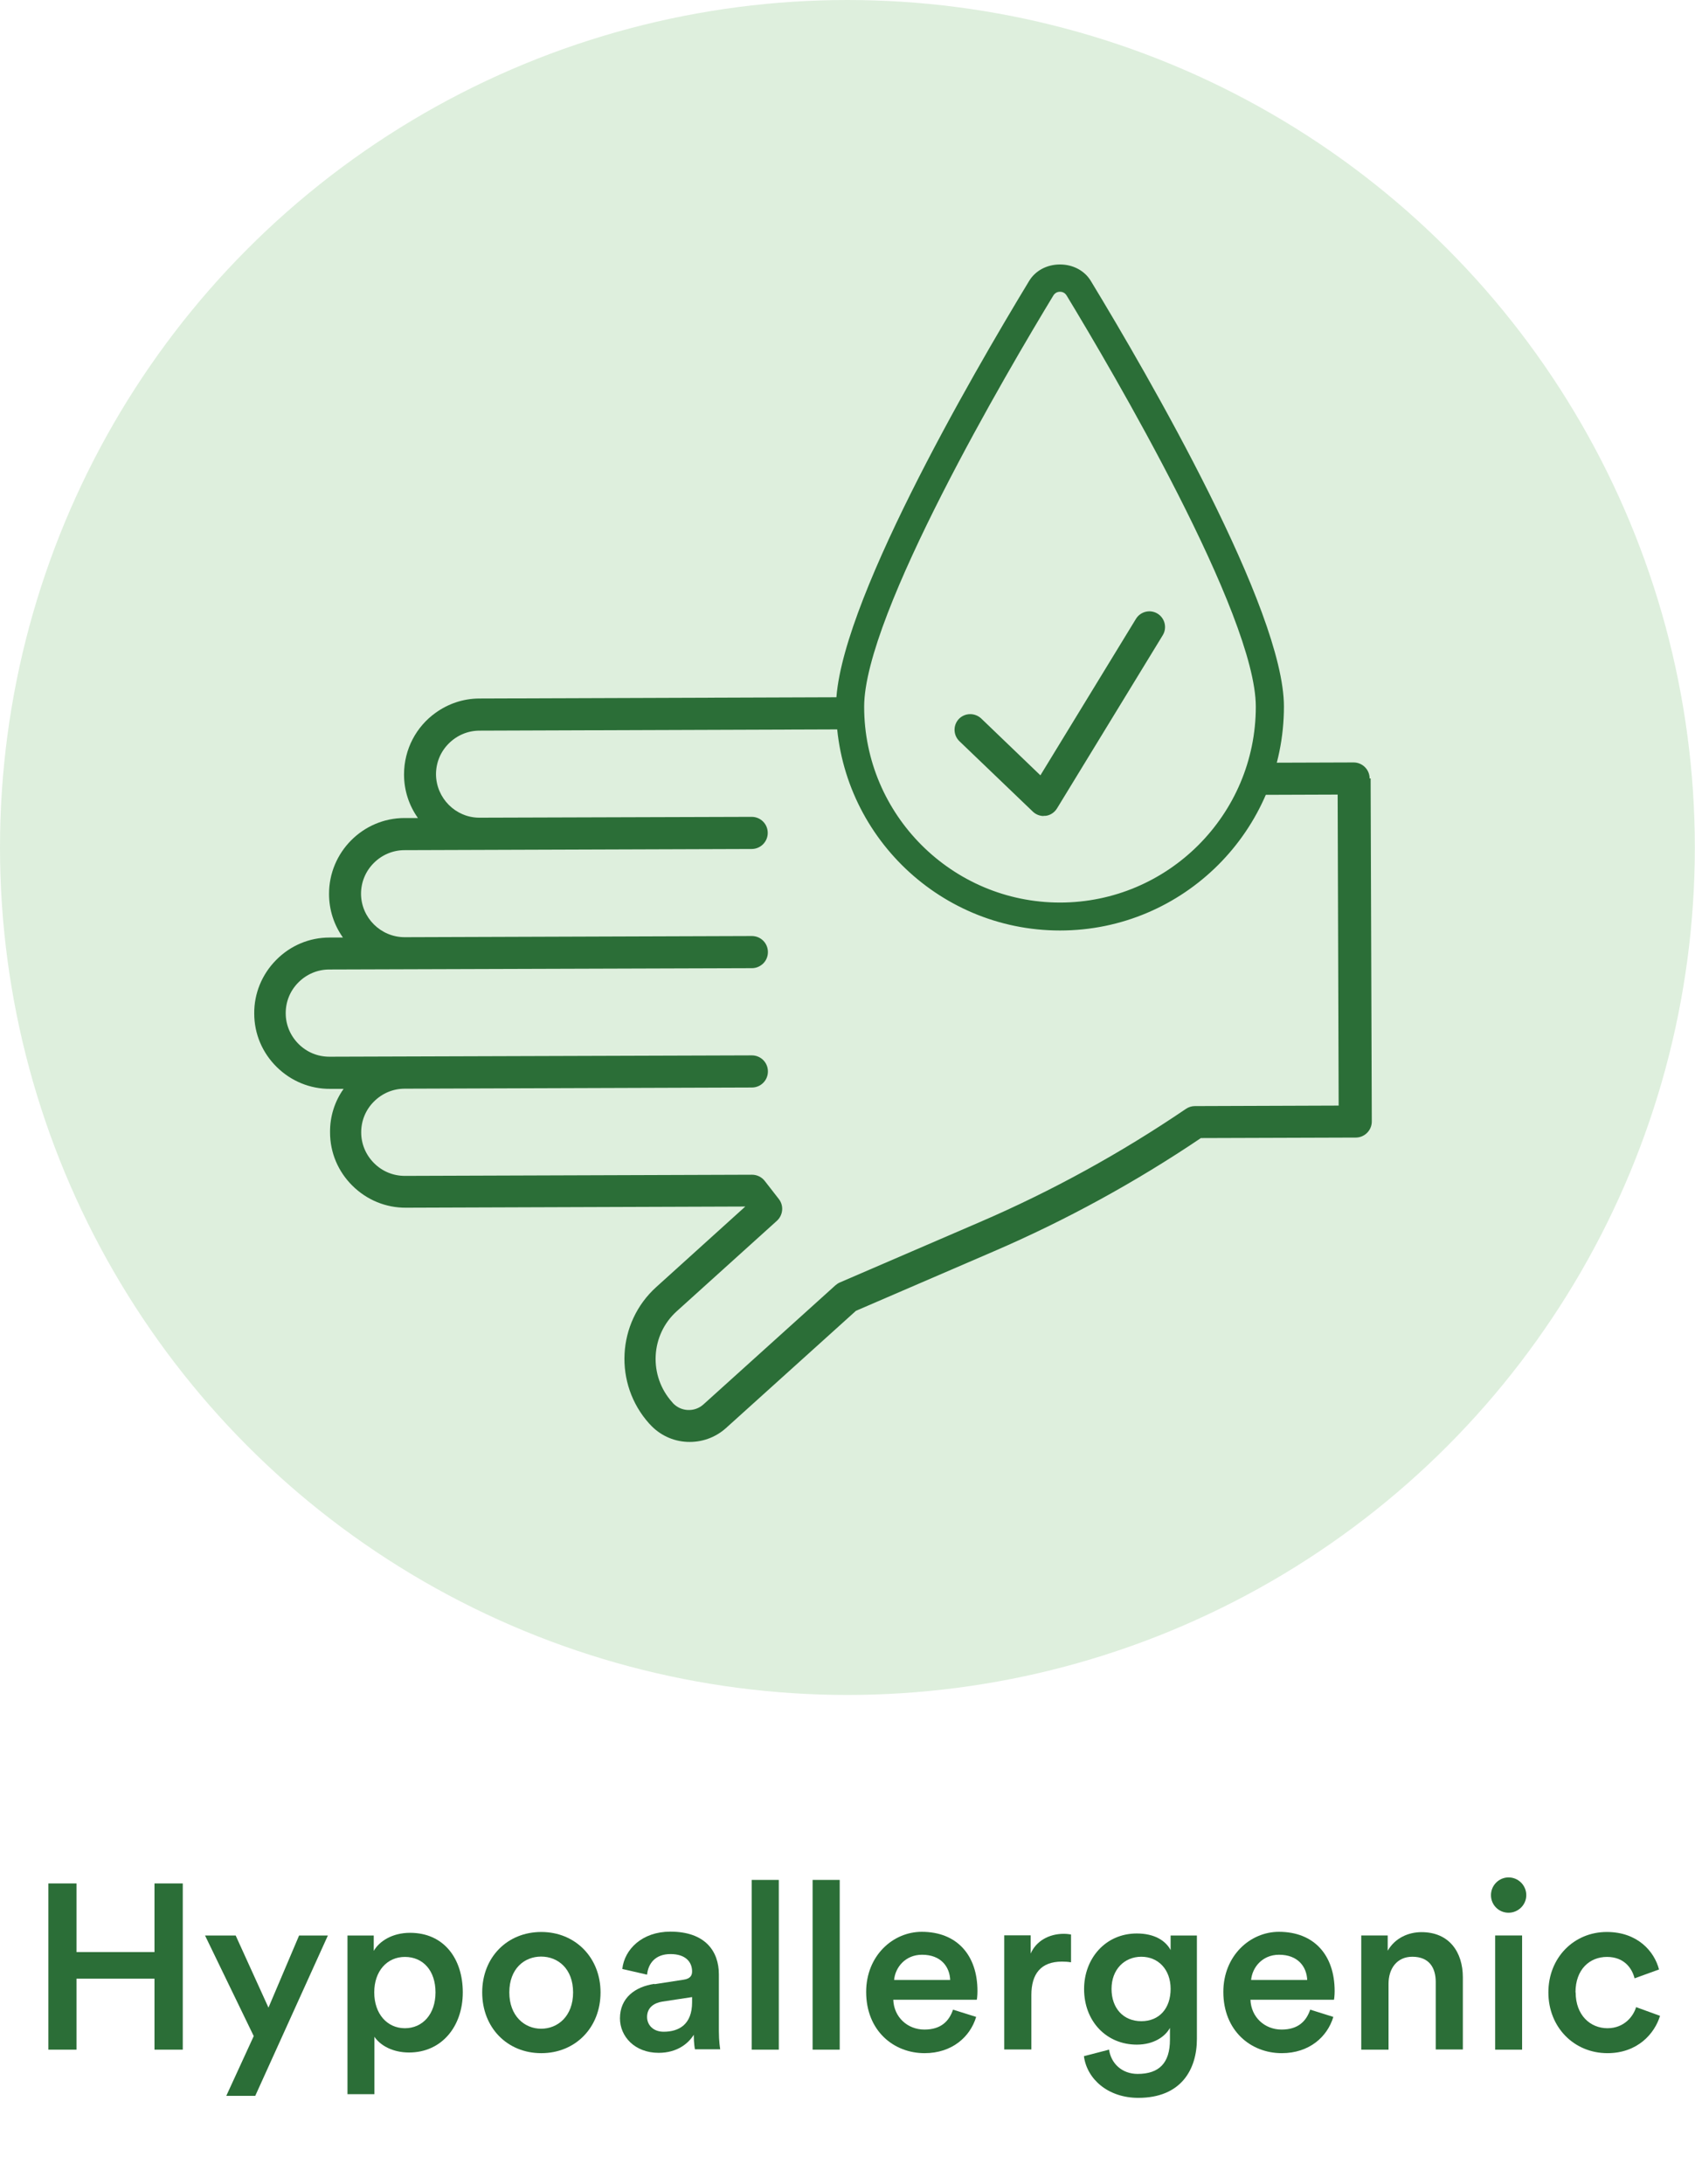 <svg viewBox="0 0 101.27 130.47" xmlns="http://www.w3.org/2000/svg" id="Layer_1"><defs><style>.cls-1{fill:#2b6e37;}.cls-1,.cls-2{stroke-width:0px;}.cls-2{fill:#deefdd;}</style></defs><path d="M9.23,122.45v-4.24h-4.66v4.24h-1.68v-9.93h1.68v4.1h4.66v-4.1h1.69v9.93h-1.69Z" class="cls-1"></path><path d="M13.52,125.21l1.64-3.57-2.91-6.01h1.83l1.96,4.31,1.83-4.31h1.72l-4.34,9.58h-1.74Z" class="cls-1"></path><path d="M20.76,125.11v-9.48h1.57v.92c.34-.59,1.12-1.08,2.17-1.08,2.02,0,3.15,1.54,3.15,3.56s-1.25,3.59-3.21,3.59c-.98,0-1.72-.42-2.07-.94v3.43h-1.61ZM24.19,116.91c-1.06,0-1.83.84-1.83,2.12s.77,2.14,1.83,2.14,1.83-.84,1.83-2.14-.74-2.12-1.83-2.12Z" class="cls-1"></path><path d="M35.88,119.03c0,2.1-1.5,3.63-3.54,3.63s-3.53-1.53-3.53-3.63,1.5-3.61,3.53-3.61,3.54,1.53,3.54,3.61ZM34.24,119.03c0-1.41-.9-2.14-1.91-2.14s-1.9.73-1.9,2.14.91,2.17,1.9,2.17,1.91-.74,1.91-2.17Z" class="cls-1"></path><path d="M39.1,118.54l1.75-.27c.39-.06.5-.25.5-.49,0-.57-.39-1.04-1.29-1.04s-1.33.55-1.4,1.23l-1.48-.34c.13-1.18,1.19-2.23,2.87-2.23,2.1,0,2.9,1.19,2.9,2.55v3.39c0,.62.07,1.02.08,1.09h-1.51s-.07-.32-.07-.87c-.32.52-.99,1.08-2.1,1.08-1.43,0-2.31-.98-2.31-2.06,0-1.22.9-1.89,2.06-2.06ZM41.35,119.62v-.31l-1.78.27c-.5.08-.91.36-.91.92,0,.46.35.88.99.88.91,0,1.7-.43,1.7-1.76Z" class="cls-1"></path><path d="M44.91,122.45v-10.14h1.62v10.14h-1.62Z" class="cls-1"></path><path d="M48.55,122.45v-10.14h1.62v10.14h-1.62Z" class="cls-1"></path><path d="M58.32,120.5c-.36,1.19-1.44,2.16-3.08,2.16-1.85,0-3.49-1.34-3.49-3.66,0-2.16,1.6-3.59,3.32-3.59,2.1,0,3.33,1.39,3.33,3.54,0,.27-.03.49-.04.52h-4.99c.04,1.04.85,1.78,1.86,1.78s1.48-.52,1.71-1.19l1.37.43ZM56.77,118.29c-.03-.8-.56-1.51-1.68-1.51-1.02,0-1.61.78-1.67,1.51h3.35Z" class="cls-1"></path><path d="M63.98,117.23c-.18-.03-.36-.04-.53-.04-1.26,0-1.83.73-1.83,2v3.25h-1.62v-6.82h1.58v1.09c.32-.74,1.08-1.18,1.98-1.18.2,0,.36.03.43.04v1.65Z" class="cls-1"></path><path d="M66.26,122.43c.11.84.77,1.47,1.71,1.47,1.29,0,1.93-.66,1.93-2.04v-.71c-.29.53-.98,1-1.98,1-1.82,0-3.15-1.4-3.15-3.32,0-1.82,1.27-3.32,3.15-3.32,1.06,0,1.72.43,2.02.99v-.87h1.57v6.18c0,1.82-.94,3.52-3.5,3.52-1.81,0-3.07-1.12-3.25-2.49l1.5-.39ZM69.94,118.82c0-1.16-.74-1.92-1.75-1.92s-1.78.76-1.78,1.92.71,1.93,1.78,1.93,1.75-.76,1.75-1.93Z" class="cls-1"></path><path d="M79.66,120.5c-.36,1.19-1.44,2.16-3.08,2.16-1.85,0-3.49-1.34-3.49-3.66,0-2.16,1.6-3.59,3.32-3.59,2.1,0,3.33,1.39,3.33,3.54,0,.27-.03.49-.04.52h-4.99c.04,1.04.85,1.78,1.86,1.78s1.48-.52,1.71-1.19l1.37.43ZM78.1,118.29c-.03-.8-.56-1.51-1.68-1.51-1.02,0-1.61.78-1.67,1.51h3.35Z" class="cls-1"></path><path d="M82.95,122.45h-1.62v-6.82h1.58v.91c.45-.78,1.26-1.11,2.02-1.11,1.67,0,2.47,1.21,2.47,2.7v4.31h-1.62v-4.03c0-.84-.38-1.51-1.4-1.51-.92,0-1.42.71-1.42,1.61v3.94Z" class="cls-1"></path><path d="M90.13,112.16c.59,0,1.06.48,1.06,1.06s-.48,1.05-1.06,1.05-1.05-.46-1.05-1.05.48-1.06,1.05-1.06ZM89.33,122.45v-6.82h1.61v6.82h-1.61Z" class="cls-1"></path><path d="M94.14,119.03c0,1.37.88,2.14,1.9,2.14s1.56-.74,1.71-1.26l1.43.52c-.32,1.06-1.34,2.23-3.14,2.23-2,0-3.53-1.55-3.53-3.63s1.53-3.61,3.49-3.61c1.83,0,2.84,1.15,3.12,2.24l-1.46.53c-.15-.6-.62-1.28-1.65-1.28s-1.88.74-1.88,2.12Z" class="cls-1"></path><circle r="50.63" cy="50.63" cx="50.63" class="cls-2"></circle><path d="M81.83,46.51c0-.26-.1-.5-.28-.68-.18-.18-.42-.28-.68-.28l-6.06.02c-.17.67-.4,1.31-.67,1.92l5.78-.02.06,18.58-8.59.03c-.19,0-.38.06-.54.17-3.87,2.63-8.01,4.91-12.31,6.76l-8.37,3.61c-.09.04-.18.1-.26.17l-7.89,7.12c-.53.47-1.34.43-1.82-.09l-.04-.05c-1.42-1.58-1.3-4.02.28-5.44l5.98-5.4c.37-.34.42-.91.11-1.3l-.84-1.08c-.18-.23-.46-.37-.76-.37l-20.74.07c-.7,0-1.35-.27-1.84-.76-.49-.49-.77-1.14-.77-1.84,0-.7.27-1.35.76-1.84.49-.49,1.14-.77,1.84-.77l20.74-.07c.26,0,.5-.1.68-.28.18-.18.28-.42.28-.68s-.1-.5-.28-.68c-.18-.18-.42-.28-.68-.28l-25.24.08c-.7,0-1.35-.27-1.84-.76s-.77-1.14-.77-1.84c0-.7.27-1.35.76-1.84.49-.49,1.14-.77,1.84-.77l25.25-.08c.26,0,.49-.1.68-.28.18-.18.28-.42.28-.68,0-.26-.1-.5-.28-.68-.18-.18-.42-.28-.68-.28l-20.74.07c-1.43,0-2.6-1.16-2.61-2.59,0-.69.27-1.35.76-1.84.49-.49,1.14-.77,1.84-.77l20.74-.07c.53,0,.96-.43.96-.96,0-.26-.1-.5-.28-.68-.18-.18-.42-.28-.68-.28l-16.27.05c-1.42,0-2.58-1.17-2.59-2.59,0-.7.27-1.35.76-1.84.49-.49,1.14-.77,1.84-.77l22.91-.08c-.03-.32-.05-.63-.05-.96,0-.29.03-.62.08-.96l-22.94.08c-.98,0-1.88.32-2.62.85-1.15.82-1.89,2.17-1.89,3.69,0,.94.29,1.84.83,2.6h-.8c-2.49,0-4.52,2.05-4.51,4.54,0,.94.29,1.84.83,2.6h-.8c-1.21,0-2.34.48-3.19,1.34-.85.86-1.32,2-1.31,3.2,0,1.21.48,2.34,1.34,3.19.86.85,2,1.32,3.2,1.31h.8c-.54.76-.82,1.66-.81,2.6,0,1.21.48,2.34,1.34,3.19.86.85,2,1.32,3.2,1.31l20.27-.07h0s-5.32,4.81-5.32,4.81c-2.36,2.13-2.55,5.79-.42,8.16l.04.04c.57.63,1.36,1.01,2.22,1.05.86.04,1.68-.25,2.32-.82l7.77-7.01,8.23-3.55c4.32-1.86,8.48-4.14,12.38-6.77l9.25-.03c.53,0,.96-.43.96-.96l-.07-20.5Z" class="cls-1"></path><path d="M63.33,55.51c-7.33,0-13.3-5.97-13.3-13.3,0-5.77,8.06-19.67,11.53-25.39.36-.59,1.02-.94,1.77-.94s1.41.35,1.77.94c3.47,5.72,11.53,19.63,11.53,25.39,0,7.33-5.96,13.3-13.3,13.3ZM63.33,17.34c-.09,0-.33.03-.48.27-2.65,4.37-11.31,19.06-11.31,24.6,0,6.5,5.29,11.79,11.79,11.79s11.79-5.29,11.79-11.79c0-5.53-8.66-20.23-11.31-24.6-.15-.24-.38-.27-.48-.27Z" class="cls-1"></path><path d="M63.33,15.97c.67,0,1.33.3,1.7.9,3.46,5.71,11.51,19.61,11.51,25.34,0,7.29-5.93,13.21-13.21,13.21s-13.21-5.93-13.21-13.21c0-5.74,8.05-19.64,11.51-25.34.36-.6,1.03-.9,1.7-.9M63.33,54.09c6.55,0,11.87-5.33,11.87-11.87,0-5.55-8.67-20.27-11.32-24.65-.17-.28-.44-.31-.55-.31s-.38.03-.55.31c-2.66,4.38-11.32,19.09-11.32,24.65,0,6.55,5.33,11.87,11.87,11.87M63.33,15.8c-.78,0-1.47.37-1.84.98-3.47,5.72-11.54,19.64-11.54,25.43,0,7.38,6,13.38,13.38,13.38s13.38-6,13.38-13.38c0-5.78-8.07-19.71-11.54-25.43-.37-.61-1.06-.98-1.84-.98h0ZM63.33,53.92c-6.45,0-11.7-5.25-11.7-11.7,0-5.52,8.65-20.19,11.3-24.56.12-.2.3-.23.4-.23s.28.03.4.23c2.65,4.37,11.3,19.06,11.3,24.56,0,6.45-5.25,11.7-11.7,11.7h0Z" class="cls-1"></path><path d="M62.36,48.75c-.24,0-.47-.09-.65-.26l-4.39-4.21c-.37-.36-.39-.95-.03-1.33.36-.37.95-.38,1.33-.03l3.54,3.4,5.71-9.35c.27-.44.85-.58,1.29-.31.44.27.58.85.31,1.29l-6.32,10.35c-.15.24-.4.41-.68.44-.04,0-.08,0-.12,0Z" class="cls-1"></path></svg>